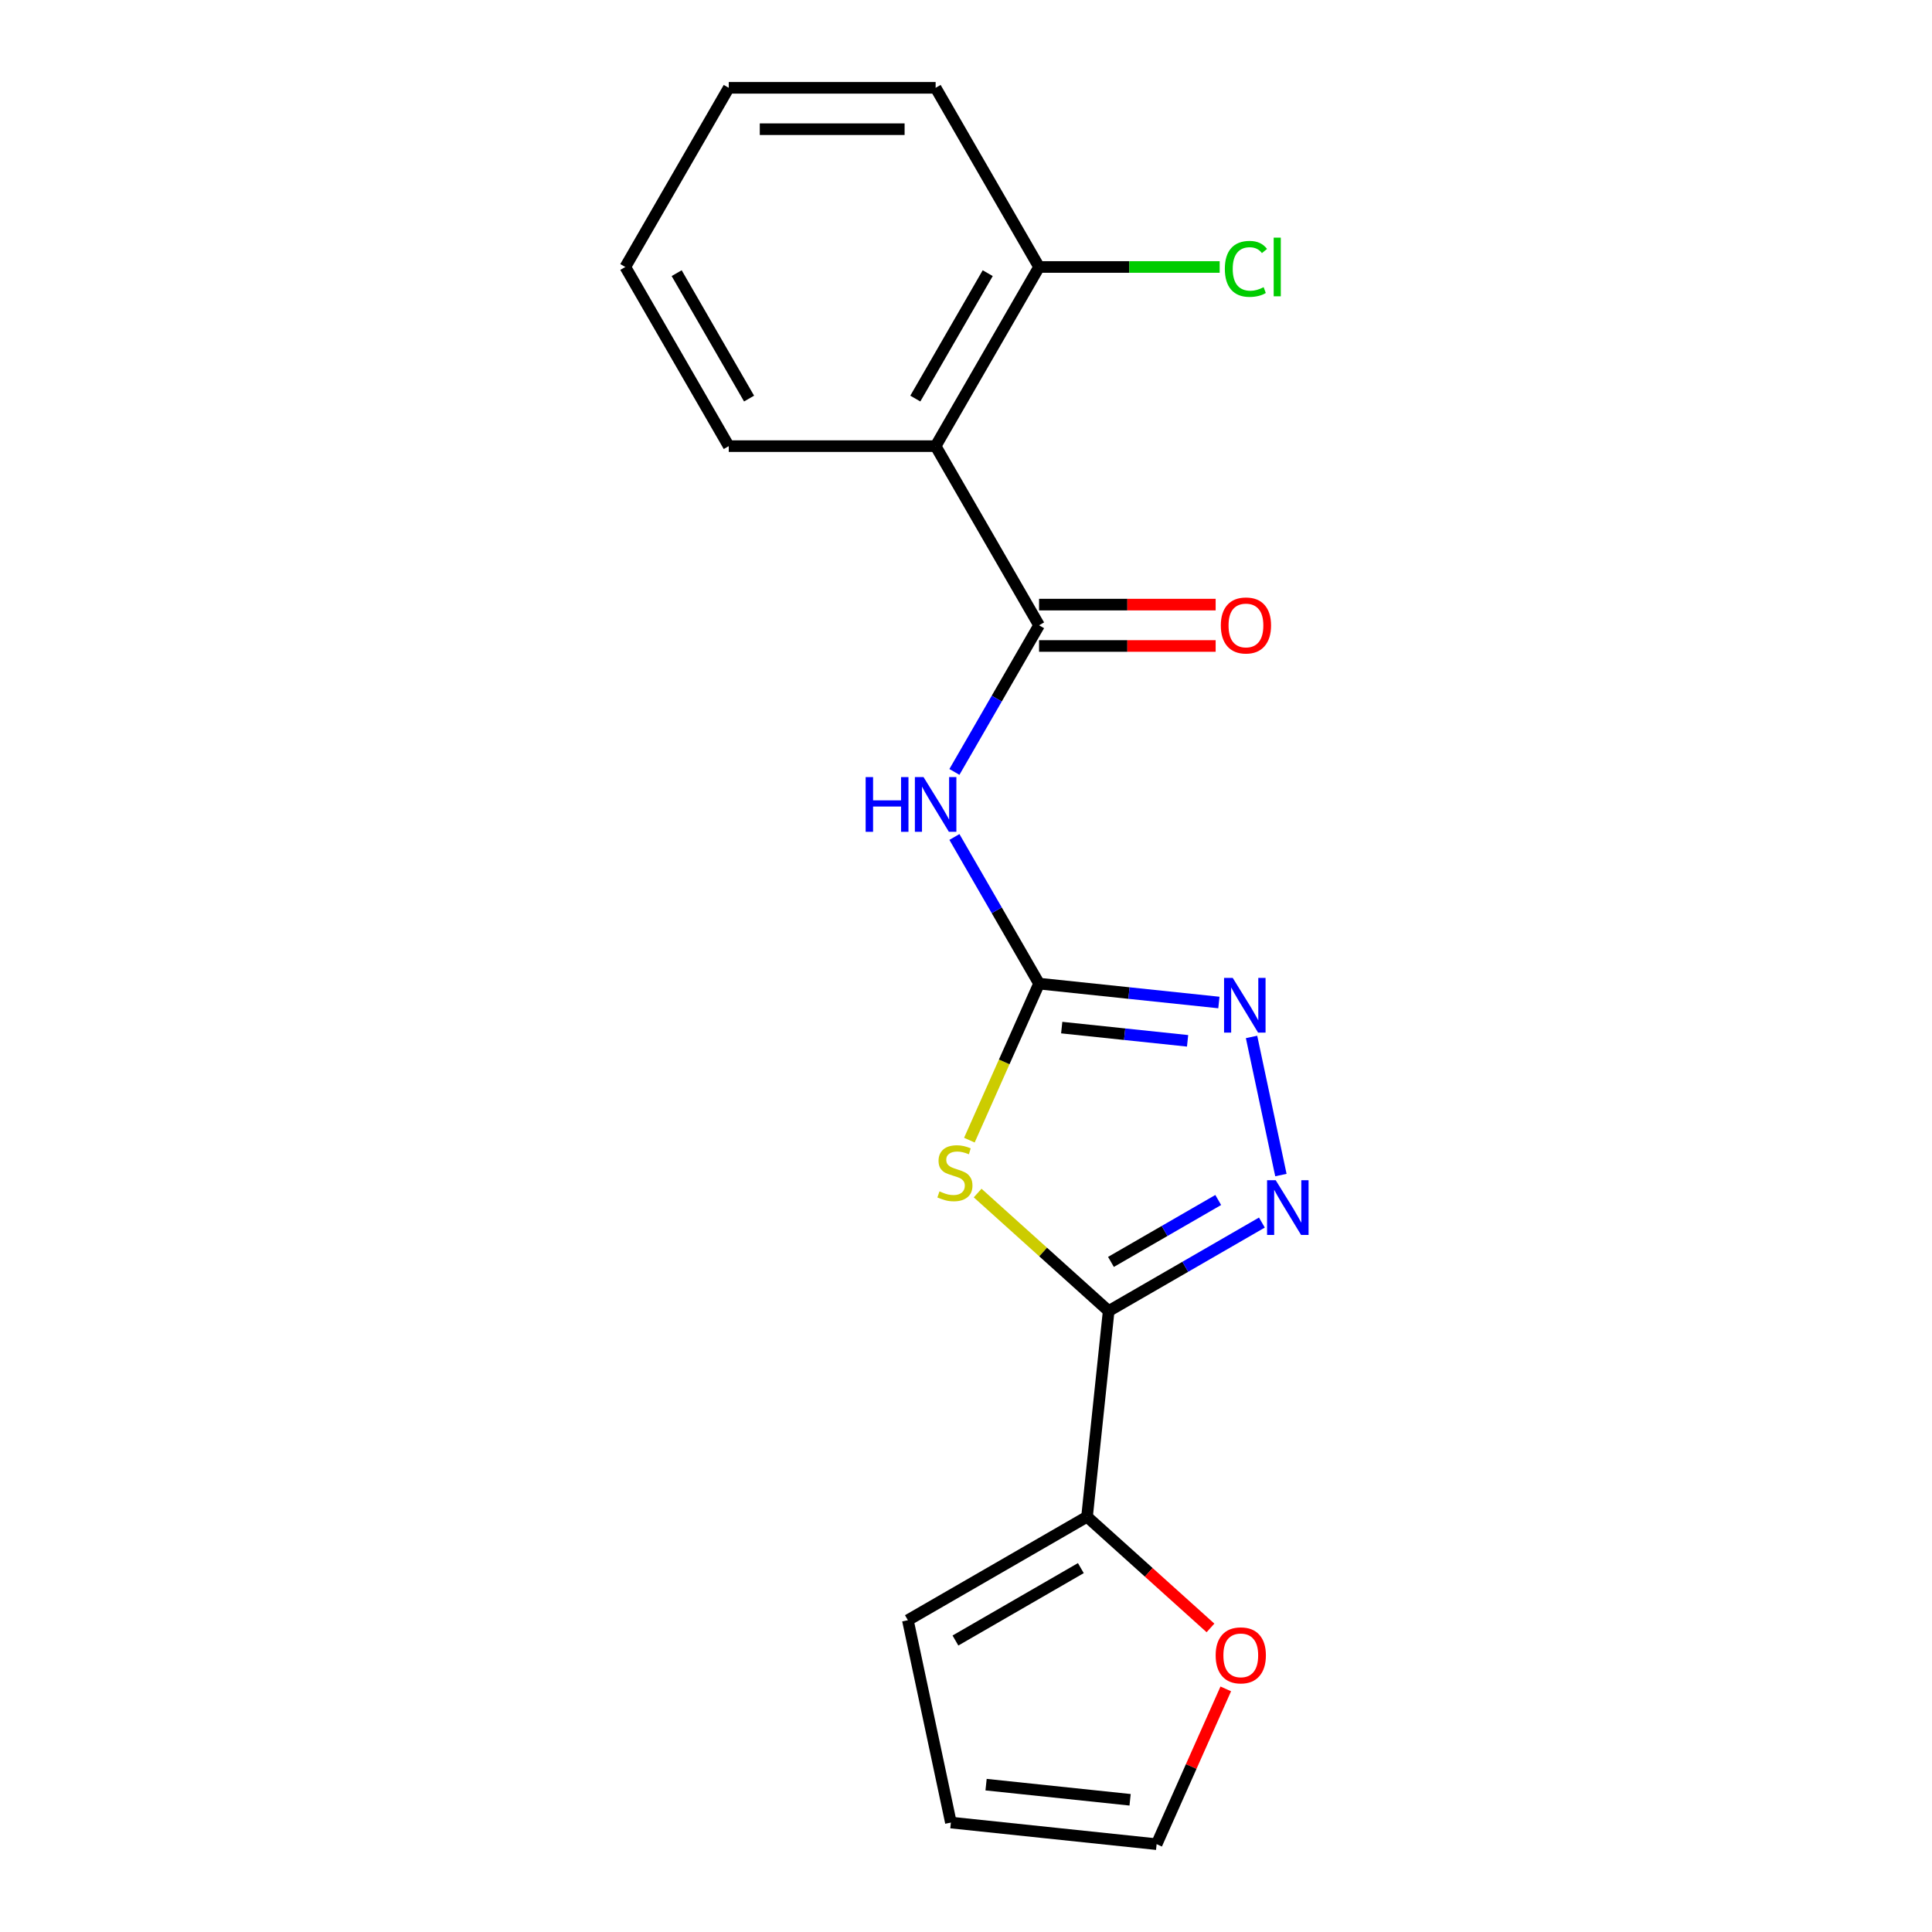 <?xml version='1.0' encoding='iso-8859-1'?>
<svg version='1.1' baseProfile='full'
              xmlns='http://www.w3.org/2000/svg'
                      xmlns:rdkit='http://www.rdkit.org/xml'
                      xmlns:xlink='http://www.w3.org/1999/xlink'
                  xml:space='preserve'
width='1000px' height='1000px' viewBox='0 0 1000 1000'>
<!-- END OF HEADER -->
<rect style='opacity:1.0;fill:#FFFFFF;stroke:none' width='1000' height='1000' x='0' y='0'> </rect>
<path class='bond-0' d='M 506.023,617.522 L 539.932,648.053' style='fill:none;fill-rule:evenodd;stroke:#CCCC00;stroke-width:6px;stroke-linecap:butt;stroke-linejoin:miter;stroke-opacity:1' />
<path class='bond-0' d='M 539.932,648.053 L 573.841,678.585' style='fill:none;fill-rule:evenodd;stroke:#000000;stroke-width:6px;stroke-linecap:butt;stroke-linejoin:miter;stroke-opacity:1' />
<path class='bond-1' d='M 501.745,590.139 L 519.782,549.627' style='fill:none;fill-rule:evenodd;stroke:#CCCC00;stroke-width:6px;stroke-linecap:butt;stroke-linejoin:miter;stroke-opacity:1' />
<path class='bond-1' d='M 519.782,549.627 L 537.819,509.115' style='fill:none;fill-rule:evenodd;stroke:#000000;stroke-width:6px;stroke-linecap:butt;stroke-linejoin:miter;stroke-opacity:1' />
<path class='bond-2' d='M 573.841,678.585 L 613.498,655.688' style='fill:none;fill-rule:evenodd;stroke:#000000;stroke-width:6px;stroke-linecap:butt;stroke-linejoin:miter;stroke-opacity:1' />
<path class='bond-2' d='M 613.498,655.688 L 653.156,632.792' style='fill:none;fill-rule:evenodd;stroke:#0000FF;stroke-width:6px;stroke-linecap:butt;stroke-linejoin:miter;stroke-opacity:1' />
<path class='bond-2' d='M 575.03,653.169 L 602.791,637.142' style='fill:none;fill-rule:evenodd;stroke:#000000;stroke-width:6px;stroke-linecap:butt;stroke-linejoin:miter;stroke-opacity:1' />
<path class='bond-2' d='M 602.791,637.142 L 630.551,621.115' style='fill:none;fill-rule:evenodd;stroke:#0000FF;stroke-width:6px;stroke-linecap:butt;stroke-linejoin:miter;stroke-opacity:1' />
<path class='bond-7' d='M 573.841,678.585 L 562.648,785.076' style='fill:none;fill-rule:evenodd;stroke:#000000;stroke-width:6px;stroke-linecap:butt;stroke-linejoin:miter;stroke-opacity:1' />
<path class='bond-4' d='M 537.819,509.115 L 515.91,471.168' style='fill:none;fill-rule:evenodd;stroke:#000000;stroke-width:6px;stroke-linecap:butt;stroke-linejoin:miter;stroke-opacity:1' />
<path class='bond-4' d='M 515.91,471.168 L 494.001,433.22' style='fill:none;fill-rule:evenodd;stroke:#0000FF;stroke-width:6px;stroke-linecap:butt;stroke-linejoin:miter;stroke-opacity:1' />
<path class='bond-5' d='M 537.819,509.115 L 584.356,514.006' style='fill:none;fill-rule:evenodd;stroke:#000000;stroke-width:6px;stroke-linecap:butt;stroke-linejoin:miter;stroke-opacity:1' />
<path class='bond-5' d='M 584.356,514.006 L 630.893,518.898' style='fill:none;fill-rule:evenodd;stroke:#0000FF;stroke-width:6px;stroke-linecap:butt;stroke-linejoin:miter;stroke-opacity:1' />
<path class='bond-5' d='M 549.542,531.881 L 582.118,535.305' style='fill:none;fill-rule:evenodd;stroke:#000000;stroke-width:6px;stroke-linecap:butt;stroke-linejoin:miter;stroke-opacity:1' />
<path class='bond-5' d='M 582.118,535.305 L 614.694,538.729' style='fill:none;fill-rule:evenodd;stroke:#0000FF;stroke-width:6px;stroke-linecap:butt;stroke-linejoin:miter;stroke-opacity:1' />
<path class='bond-19' d='M 662.994,608.209 L 647.798,536.714' style='fill:none;fill-rule:evenodd;stroke:#0000FF;stroke-width:6px;stroke-linecap:butt;stroke-linejoin:miter;stroke-opacity:1' />
<path class='bond-3' d='M 537.819,323.651 L 515.91,361.599' style='fill:none;fill-rule:evenodd;stroke:#000000;stroke-width:6px;stroke-linecap:butt;stroke-linejoin:miter;stroke-opacity:1' />
<path class='bond-3' d='M 515.91,361.599 L 494.001,399.546' style='fill:none;fill-rule:evenodd;stroke:#0000FF;stroke-width:6px;stroke-linecap:butt;stroke-linejoin:miter;stroke-opacity:1' />
<path class='bond-6' d='M 537.819,323.651 L 484.28,230.919' style='fill:none;fill-rule:evenodd;stroke:#000000;stroke-width:6px;stroke-linecap:butt;stroke-linejoin:miter;stroke-opacity:1' />
<path class='bond-10' d='M 537.819,334.359 L 583.519,334.359' style='fill:none;fill-rule:evenodd;stroke:#000000;stroke-width:6px;stroke-linecap:butt;stroke-linejoin:miter;stroke-opacity:1' />
<path class='bond-10' d='M 583.519,334.359 L 629.22,334.359' style='fill:none;fill-rule:evenodd;stroke:#FF0000;stroke-width:6px;stroke-linecap:butt;stroke-linejoin:miter;stroke-opacity:1' />
<path class='bond-10' d='M 537.819,312.943 L 583.519,312.943' style='fill:none;fill-rule:evenodd;stroke:#000000;stroke-width:6px;stroke-linecap:butt;stroke-linejoin:miter;stroke-opacity:1' />
<path class='bond-10' d='M 583.519,312.943 L 629.22,312.943' style='fill:none;fill-rule:evenodd;stroke:#FF0000;stroke-width:6px;stroke-linecap:butt;stroke-linejoin:miter;stroke-opacity:1' />
<path class='bond-9' d='M 484.28,230.919 L 537.819,138.187' style='fill:none;fill-rule:evenodd;stroke:#000000;stroke-width:6px;stroke-linecap:butt;stroke-linejoin:miter;stroke-opacity:1' />
<path class='bond-9' d='M 473.765,206.301 L 511.242,141.389' style='fill:none;fill-rule:evenodd;stroke:#000000;stroke-width:6px;stroke-linecap:butt;stroke-linejoin:miter;stroke-opacity:1' />
<path class='bond-15' d='M 484.28,230.919 L 377.202,230.919' style='fill:none;fill-rule:evenodd;stroke:#000000;stroke-width:6px;stroke-linecap:butt;stroke-linejoin:miter;stroke-opacity:1' />
<path class='bond-8' d='M 562.648,785.076 L 594.597,813.843' style='fill:none;fill-rule:evenodd;stroke:#000000;stroke-width:6px;stroke-linecap:butt;stroke-linejoin:miter;stroke-opacity:1' />
<path class='bond-8' d='M 594.597,813.843 L 626.546,842.609' style='fill:none;fill-rule:evenodd;stroke:#FF0000;stroke-width:6px;stroke-linecap:butt;stroke-linejoin:miter;stroke-opacity:1' />
<path class='bond-11' d='M 562.648,785.076 L 469.916,838.615' style='fill:none;fill-rule:evenodd;stroke:#000000;stroke-width:6px;stroke-linecap:butt;stroke-linejoin:miter;stroke-opacity:1' />
<path class='bond-11' d='M 559.446,811.653 L 494.534,849.13' style='fill:none;fill-rule:evenodd;stroke:#000000;stroke-width:6px;stroke-linecap:butt;stroke-linejoin:miter;stroke-opacity:1' />
<path class='bond-12' d='M 634.459,874.162 L 616.565,914.354' style='fill:none;fill-rule:evenodd;stroke:#FF0000;stroke-width:6px;stroke-linecap:butt;stroke-linejoin:miter;stroke-opacity:1' />
<path class='bond-12' d='M 616.565,914.354 L 598.67,954.545' style='fill:none;fill-rule:evenodd;stroke:#000000;stroke-width:6px;stroke-linecap:butt;stroke-linejoin:miter;stroke-opacity:1' />
<path class='bond-14' d='M 537.819,138.187 L 584.559,138.187' style='fill:none;fill-rule:evenodd;stroke:#000000;stroke-width:6px;stroke-linecap:butt;stroke-linejoin:miter;stroke-opacity:1' />
<path class='bond-14' d='M 584.559,138.187 L 631.3,138.187' style='fill:none;fill-rule:evenodd;stroke:#00CC00;stroke-width:6px;stroke-linecap:butt;stroke-linejoin:miter;stroke-opacity:1' />
<path class='bond-16' d='M 537.819,138.187 L 484.28,45.455' style='fill:none;fill-rule:evenodd;stroke:#000000;stroke-width:6px;stroke-linecap:butt;stroke-linejoin:miter;stroke-opacity:1' />
<path class='bond-13' d='M 469.916,838.615 L 492.179,943.353' style='fill:none;fill-rule:evenodd;stroke:#000000;stroke-width:6px;stroke-linecap:butt;stroke-linejoin:miter;stroke-opacity:1' />
<path class='bond-20' d='M 598.67,954.545 L 492.179,943.353' style='fill:none;fill-rule:evenodd;stroke:#000000;stroke-width:6px;stroke-linecap:butt;stroke-linejoin:miter;stroke-opacity:1' />
<path class='bond-20' d='M 584.935,931.568 L 510.391,923.733' style='fill:none;fill-rule:evenodd;stroke:#000000;stroke-width:6px;stroke-linecap:butt;stroke-linejoin:miter;stroke-opacity:1' />
<path class='bond-17' d='M 377.202,230.919 L 323.663,138.187' style='fill:none;fill-rule:evenodd;stroke:#000000;stroke-width:6px;stroke-linecap:butt;stroke-linejoin:miter;stroke-opacity:1' />
<path class='bond-17' d='M 387.718,206.301 L 350.241,141.389' style='fill:none;fill-rule:evenodd;stroke:#000000;stroke-width:6px;stroke-linecap:butt;stroke-linejoin:miter;stroke-opacity:1' />
<path class='bond-21' d='M 484.28,45.455 L 377.202,45.455' style='fill:none;fill-rule:evenodd;stroke:#000000;stroke-width:6px;stroke-linecap:butt;stroke-linejoin:miter;stroke-opacity:1' />
<path class='bond-21' d='M 468.218,66.87 L 393.264,66.87' style='fill:none;fill-rule:evenodd;stroke:#000000;stroke-width:6px;stroke-linecap:butt;stroke-linejoin:miter;stroke-opacity:1' />
<path class='bond-18' d='M 323.663,138.187 L 377.202,45.455' style='fill:none;fill-rule:evenodd;stroke:#000000;stroke-width:6px;stroke-linecap:butt;stroke-linejoin:miter;stroke-opacity:1' />
<path  class='atom-0' d='M 486.267 616.656
Q 486.587 616.776, 487.907 617.336
Q 489.227 617.896, 490.667 618.256
Q 492.147 618.576, 493.587 618.576
Q 496.267 618.576, 497.827 617.296
Q 499.387 615.976, 499.387 613.696
Q 499.387 612.136, 498.587 611.176
Q 497.827 610.216, 496.627 609.696
Q 495.427 609.176, 493.427 608.576
Q 490.907 607.816, 489.387 607.096
Q 487.907 606.376, 486.827 604.856
Q 485.787 603.336, 485.787 600.776
Q 485.787 597.216, 488.187 595.016
Q 490.627 592.816, 495.427 592.816
Q 498.707 592.816, 502.427 594.376
L 501.507 597.456
Q 498.107 596.056, 495.547 596.056
Q 492.787 596.056, 491.267 597.216
Q 489.747 598.336, 489.787 600.296
Q 489.787 601.816, 490.547 602.736
Q 491.347 603.656, 492.467 604.176
Q 493.627 604.696, 495.547 605.296
Q 498.107 606.096, 499.627 606.896
Q 501.147 607.696, 502.227 609.336
Q 503.347 610.936, 503.347 613.696
Q 503.347 617.616, 500.707 619.736
Q 498.107 621.816, 493.747 621.816
Q 491.227 621.816, 489.307 621.256
Q 487.427 620.736, 485.187 619.816
L 486.267 616.656
' fill='#CCCC00'/>
<path  class='atom-3' d='M 660.313 610.886
L 669.593 625.886
Q 670.513 627.366, 671.993 630.046
Q 673.473 632.726, 673.553 632.886
L 673.553 610.886
L 677.313 610.886
L 677.313 639.206
L 673.433 639.206
L 663.473 622.806
Q 662.313 620.886, 661.073 618.686
Q 659.873 616.486, 659.513 615.806
L 659.513 639.206
L 655.833 639.206
L 655.833 610.886
L 660.313 610.886
' fill='#0000FF'/>
<path  class='atom-5' d='M 448.06 402.223
L 451.9 402.223
L 451.9 414.263
L 466.38 414.263
L 466.38 402.223
L 470.22 402.223
L 470.22 430.543
L 466.38 430.543
L 466.38 417.463
L 451.9 417.463
L 451.9 430.543
L 448.06 430.543
L 448.06 402.223
' fill='#0000FF'/>
<path  class='atom-5' d='M 478.02 402.223
L 487.3 417.223
Q 488.22 418.703, 489.7 421.383
Q 491.18 424.063, 491.26 424.223
L 491.26 402.223
L 495.02 402.223
L 495.02 430.543
L 491.14 430.543
L 481.18 414.143
Q 480.02 412.223, 478.78 410.023
Q 477.58 407.823, 477.22 407.143
L 477.22 430.543
L 473.54 430.543
L 473.54 402.223
L 478.02 402.223
' fill='#0000FF'/>
<path  class='atom-6' d='M 638.05 506.148
L 647.33 521.148
Q 648.25 522.628, 649.73 525.308
Q 651.21 527.988, 651.29 528.148
L 651.29 506.148
L 655.05 506.148
L 655.05 534.468
L 651.17 534.468
L 641.21 518.068
Q 640.05 516.148, 638.81 513.948
Q 637.61 511.748, 637.25 511.068
L 637.25 534.468
L 633.57 534.468
L 633.57 506.148
L 638.05 506.148
' fill='#0000FF'/>
<path  class='atom-9' d='M 629.223 856.805
Q 629.223 850.005, 632.583 846.205
Q 635.943 842.405, 642.223 842.405
Q 648.503 842.405, 651.863 846.205
Q 655.223 850.005, 655.223 856.805
Q 655.223 863.685, 651.823 867.605
Q 648.423 871.485, 642.223 871.485
Q 635.983 871.485, 632.583 867.605
Q 629.223 863.725, 629.223 856.805
M 642.223 868.285
Q 646.543 868.285, 648.863 865.405
Q 651.223 862.485, 651.223 856.805
Q 651.223 851.245, 648.863 848.445
Q 646.543 845.605, 642.223 845.605
Q 637.903 845.605, 635.543 848.405
Q 633.223 851.205, 633.223 856.805
Q 633.223 862.525, 635.543 865.405
Q 637.903 868.285, 642.223 868.285
' fill='#FF0000'/>
<path  class='atom-11' d='M 631.897 323.731
Q 631.897 316.931, 635.257 313.131
Q 638.617 309.331, 644.897 309.331
Q 651.177 309.331, 654.537 313.131
Q 657.897 316.931, 657.897 323.731
Q 657.897 330.611, 654.497 334.531
Q 651.097 338.411, 644.897 338.411
Q 638.657 338.411, 635.257 334.531
Q 631.897 330.651, 631.897 323.731
M 644.897 335.211
Q 649.217 335.211, 651.537 332.331
Q 653.897 329.411, 653.897 323.731
Q 653.897 318.171, 651.537 315.371
Q 649.217 312.531, 644.897 312.531
Q 640.577 312.531, 638.217 315.331
Q 635.897 318.131, 635.897 323.731
Q 635.897 329.451, 638.217 332.331
Q 640.577 335.211, 644.897 335.211
' fill='#FF0000'/>
<path  class='atom-15' d='M 633.977 139.167
Q 633.977 132.127, 637.257 128.447
Q 640.577 124.727, 646.857 124.727
Q 652.697 124.727, 655.817 128.847
L 653.177 131.007
Q 650.897 128.007, 646.857 128.007
Q 642.577 128.007, 640.297 130.887
Q 638.057 133.727, 638.057 139.167
Q 638.057 144.767, 640.377 147.647
Q 642.737 150.527, 647.297 150.527
Q 650.417 150.527, 654.057 148.647
L 655.177 151.647
Q 653.697 152.607, 651.457 153.167
Q 649.217 153.727, 646.737 153.727
Q 640.577 153.727, 637.257 149.967
Q 633.977 146.207, 633.977 139.167
' fill='#00CC00'/>
<path  class='atom-15' d='M 659.257 123.007
L 662.937 123.007
L 662.937 153.367
L 659.257 153.367
L 659.257 123.007
' fill='#00CC00'/>
</svg>
